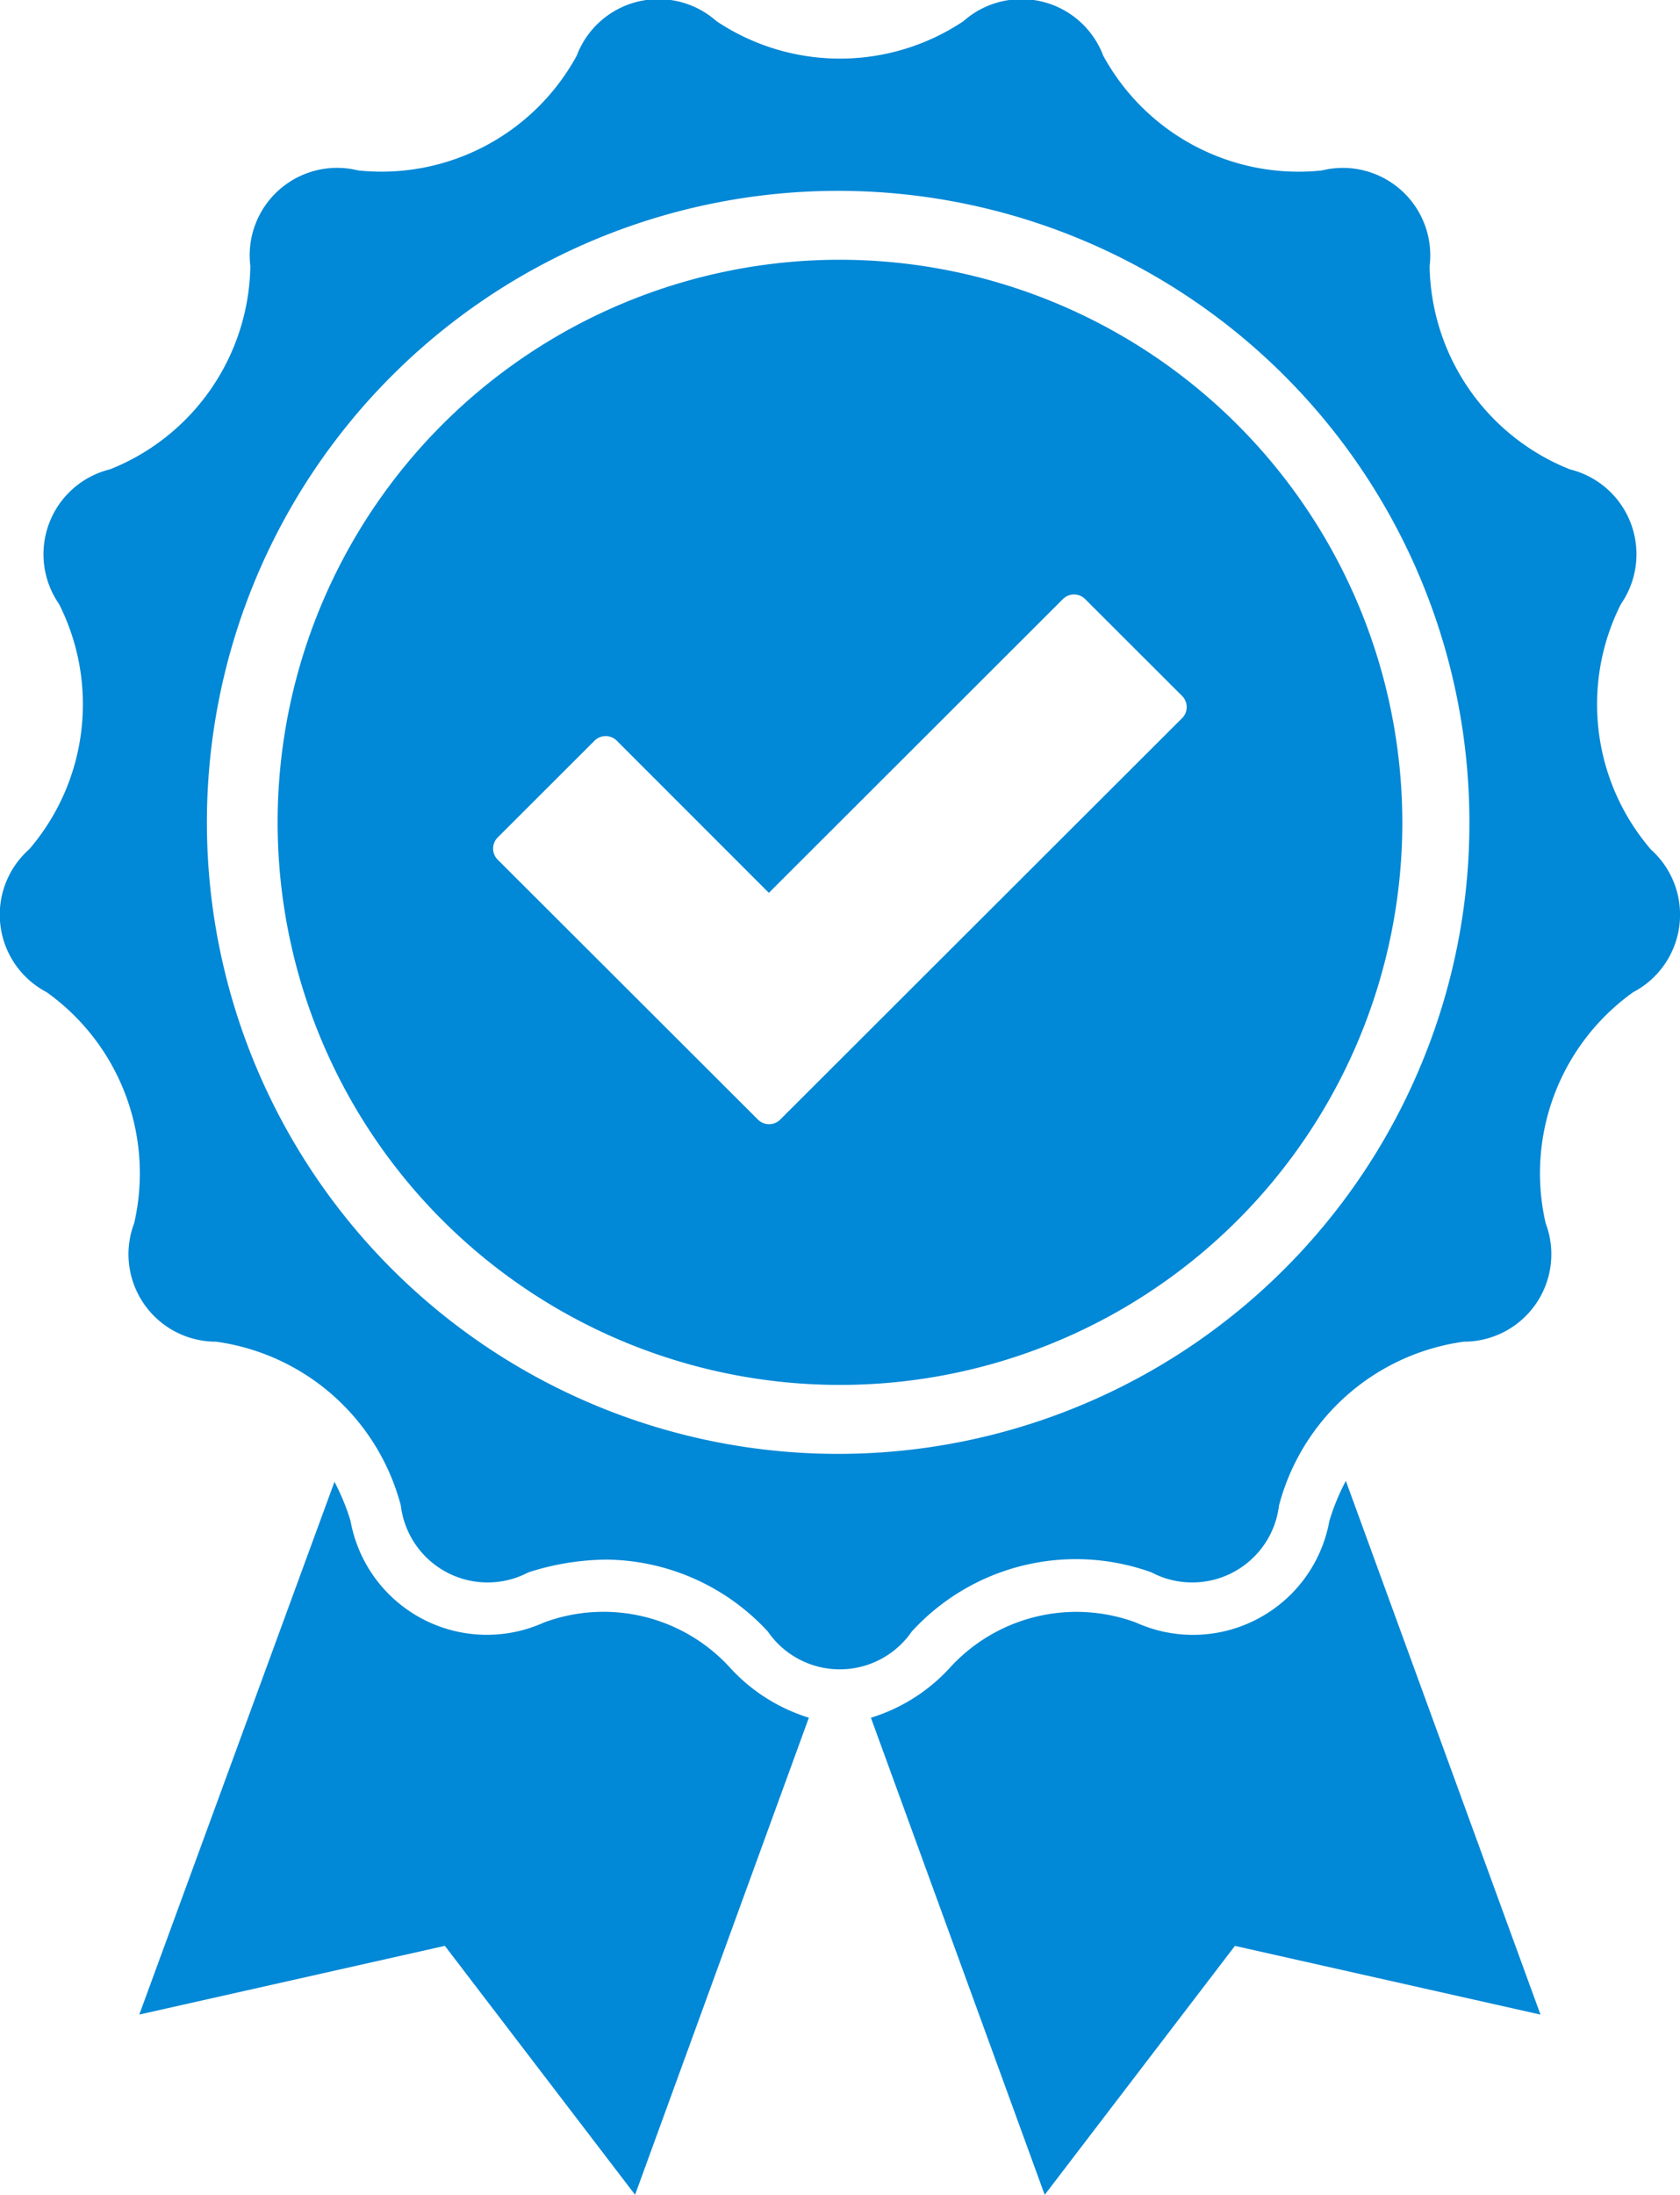 <?xml version="1.0" encoding="utf-8"?><svg xmlns="http://www.w3.org/2000/svg" width="38.667" height="50.494" viewBox="0 0 38.667 50.494">
  <g id="Group_24" data-name="Group 24" transform="translate(-227.446 -190.989)">
    <g id="Group_23" data-name="Group 23" transform="translate(227.446 190.989)">
      <path id="Path_21" data-name="Path 21" d="M265.438,210.527a5.12,5.12,0,0,1-.685-5.64,2.012,2.012,0,0,0-1.175-3.1,5.121,5.121,0,0,1-3.228-4.676,2.012,2.012,0,0,0-2.481-2.2,5.121,5.121,0,0,1-5.031-2.641,2.012,2.012,0,0,0-3.218-.793,5.12,5.12,0,0,1-5.682,0,2.012,2.012,0,0,0-3.218.793,5.119,5.119,0,0,1-5.031,2.64,2.012,2.012,0,0,0-2.481,2.2,5.12,5.12,0,0,1-3.228,4.676,2.012,2.012,0,0,0-1.175,3.1,5.12,5.12,0,0,1-.685,5.64,2.012,2.012,0,0,0,.4,3.29,5.12,5.12,0,0,1,2.015,5.312,2.012,2.012,0,0,0,1.883,2.728,5.121,5.121,0,0,1,4.253,3.768,2.012,2.012,0,0,0,2.935,1.54,6,6,0,0,1,1.8-.294,5.121,5.121,0,0,1,3.712,1.654,2.012,2.012,0,0,0,3.314,0,5.12,5.12,0,0,1,5.517-1.36,2.012,2.012,0,0,0,2.935-1.54,5.121,5.121,0,0,1,4.253-3.768,2.012,2.012,0,0,0,1.883-2.728,5.12,5.12,0,0,1,2.015-5.312,2.012,2.012,0,0,0,.4-3.29Zm-5.311,5.021a14.529,14.529,0,1,1,1.139-5.639A14.435,14.435,0,0,1,260.127,215.548Z" transform="translate(-227.446 -190.989)" fill="#0188d6"/>
      <path id="Path_22" data-name="Path 22" d="M293.29,240.465a12.943,12.943,0,1,0,12.943,12.943A12.958,12.958,0,0,0,293.29,240.465Zm7.877,10.543-9.253,9.239a.362.362,0,0,1-.512,0l-5.99-5.98a.361.361,0,0,1,0-.511l2.229-2.226a.362.362,0,0,1,.512,0l3.5,3.5,6.768-6.758a.362.362,0,0,1,.512,0l2.229,2.226A.361.361,0,0,1,301.168,251.008Z" transform="translate(-273.957 -234.489)" fill="#0188d6"/>
    </g>
    <path id="Path_23" data-name="Path 23" d="M267.614,477.523a3.941,3.941,0,0,0-4.3-1.059,3.189,3.189,0,0,1-4.452-2.337,5.123,5.123,0,0,0-.37-.9L254,485.484l7.033-1.581,4.378,5.727,4-10.976A4.085,4.085,0,0,1,267.614,477.523Z" transform="translate(-23.348 -248.147)" fill="#0188d6"/>
    <path id="Path_24" data-name="Path 24" d="M403.936,473.966a3.189,3.189,0,0,1-4.452,2.337,3.943,3.943,0,0,0-4.3,1.059,4.085,4.085,0,0,1-1.8,1.131l4,10.976,4.378-5.727,7.033,1.581-4.48-12.279A5.087,5.087,0,0,0,403.936,473.966Z" transform="translate(-145.893 -247.985)" fill="#0188d6"/>
  </g>
</svg>
